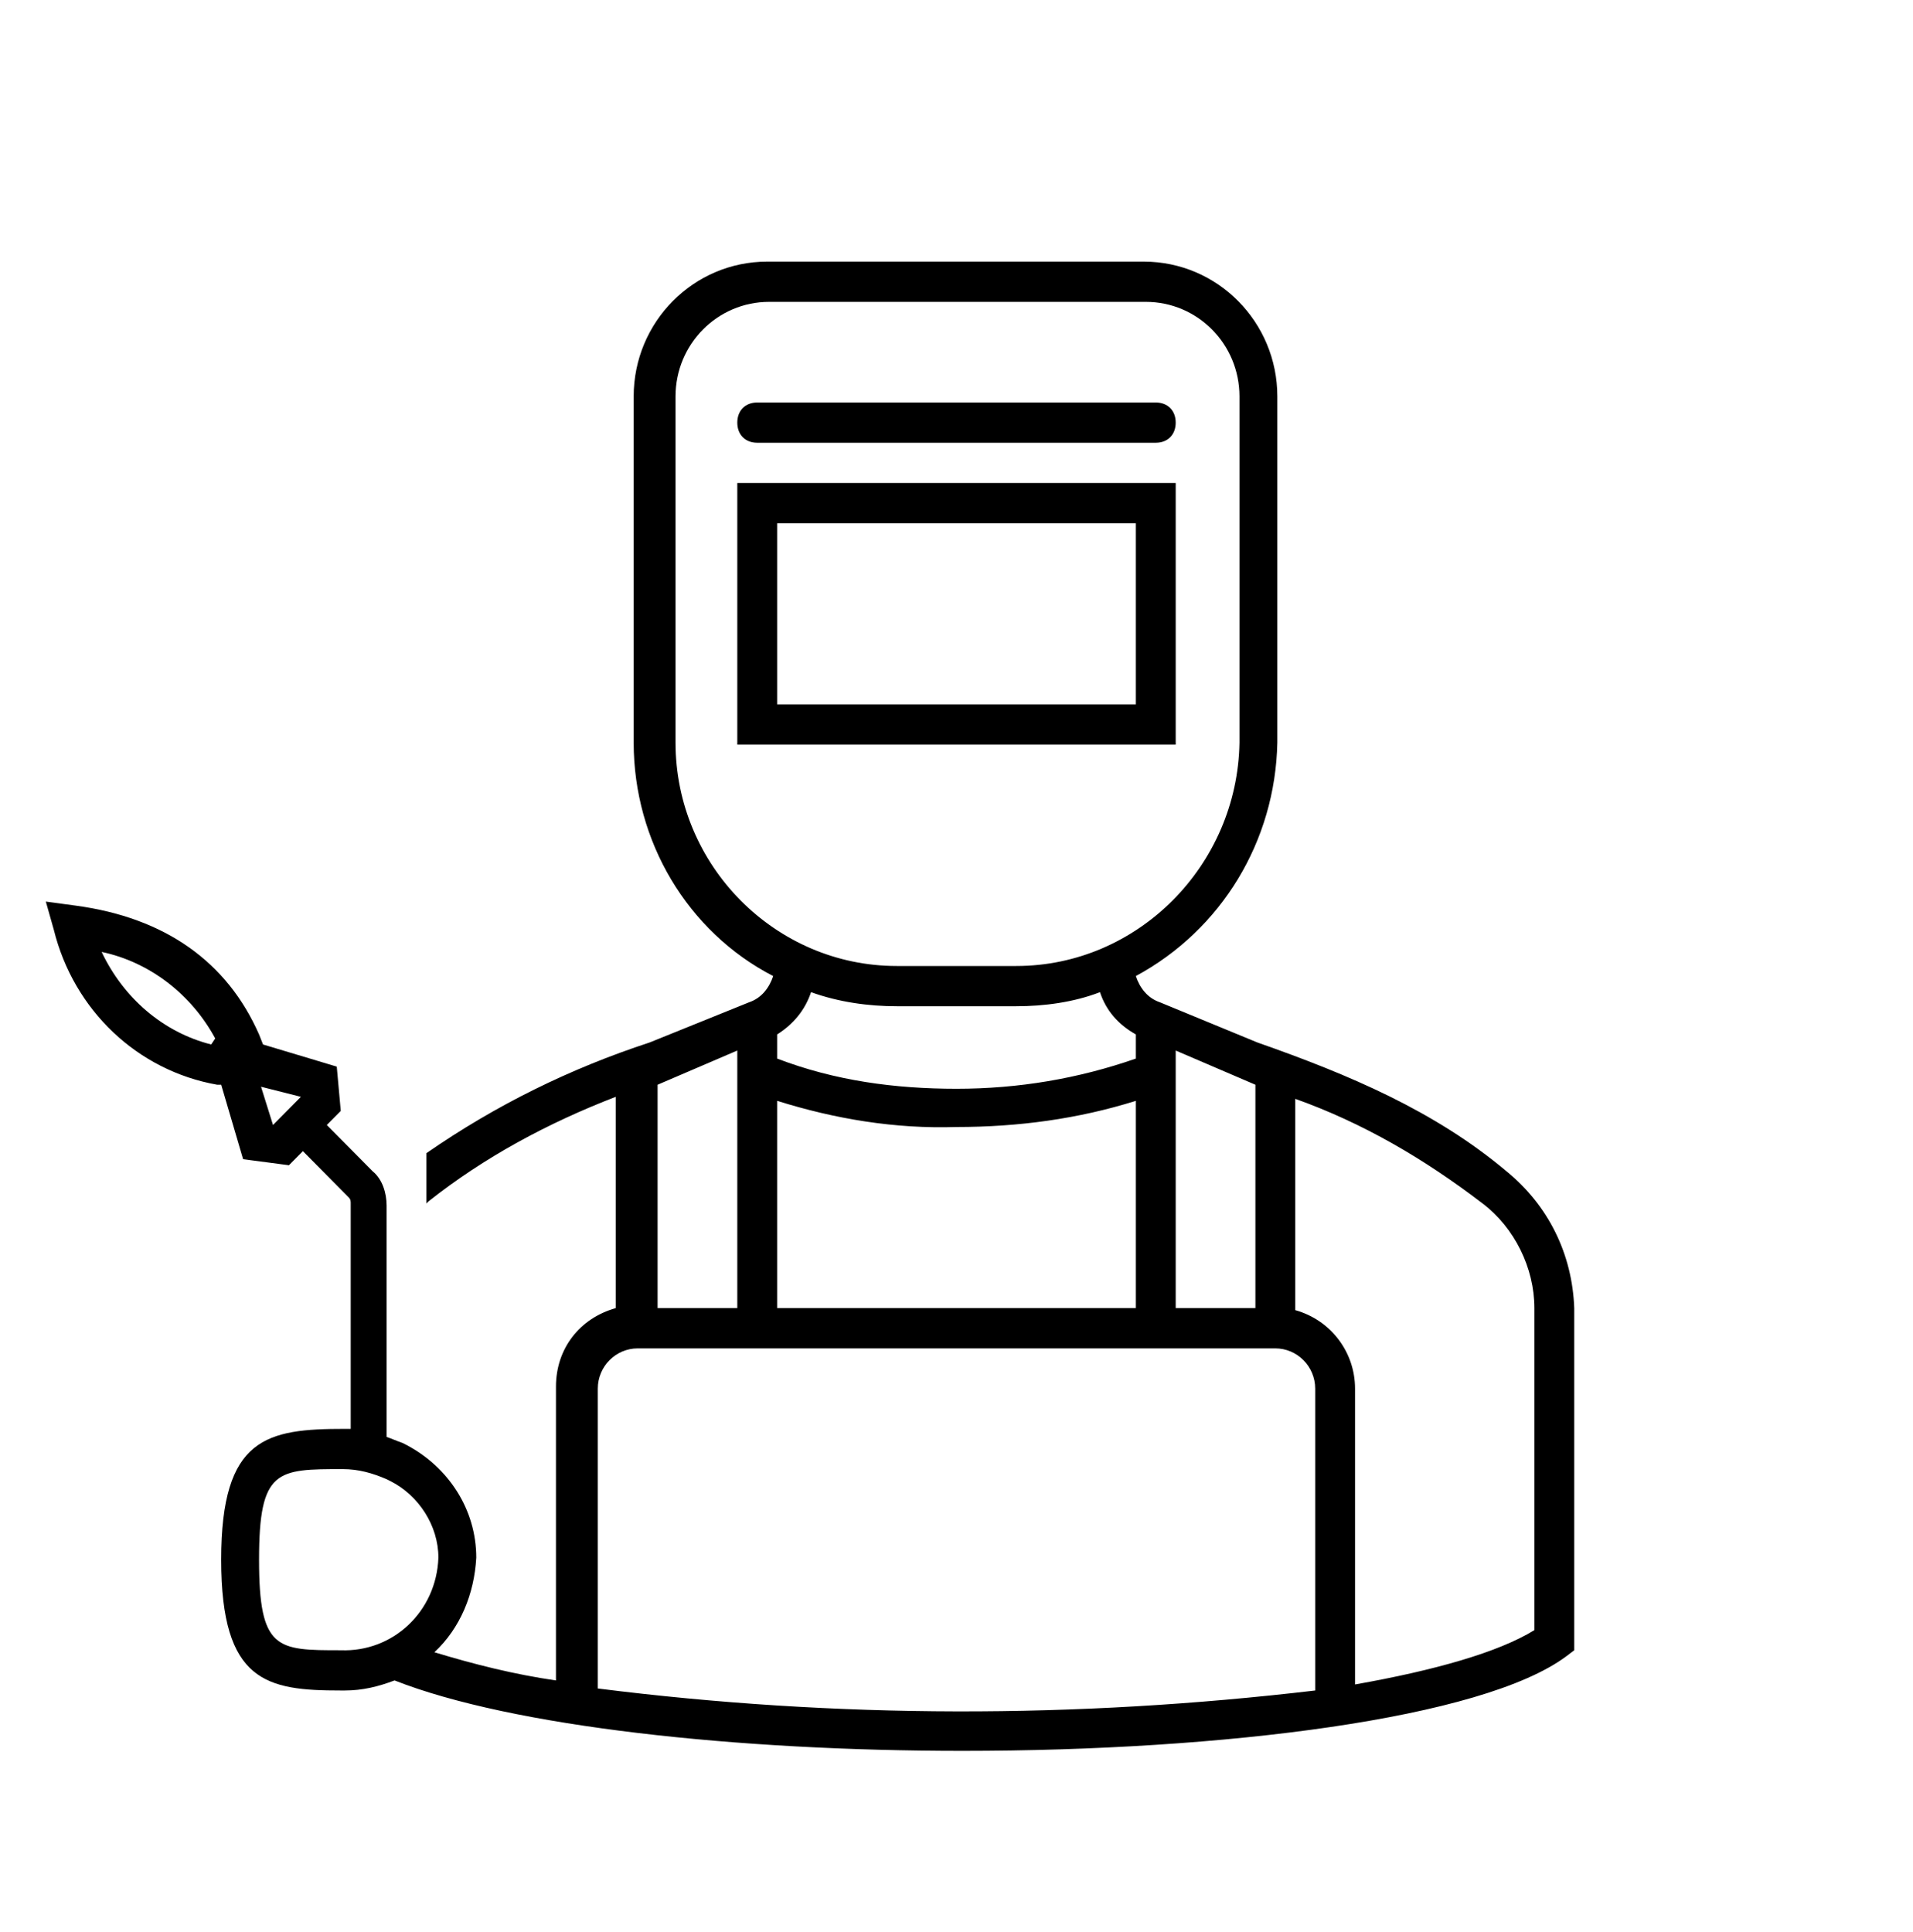 <svg width="101" height="102" xmlns="http://www.w3.org/2000/svg" xmlns:xlink="http://www.w3.org/1999/xlink" xml:space="preserve" overflow="hidden"><g transform="translate(-193 -482)"><path d="M39.979 23.146 61.021 23.146C61.652 23.146 62.073 22.725 62.073 22.094 62.073 21.462 61.652 21.042 61.021 21.042L39.979 21.042C39.348 21.042 38.927 21.462 38.927 22.094 38.927 22.725 39.348 23.146 39.979 23.146Z" transform="matrix(1 0 0 1.01 193 482)"/><path d="M62.073 25.25 38.927 25.25 38.927 38.927 62.073 38.927 62.073 25.25ZM59.969 36.823 41.031 36.823 41.031 27.354 59.969 27.354 59.969 36.823Z" transform="matrix(1 0 0 1.01 193 482)"/><path d="M79.537 61.231C75.75 58.075 71.226 56.181 66.386 54.498L61.231 52.394C60.6 52.183 60.179 51.657 59.969 51.026 64.493 48.606 67.333 43.977 67.439 38.822L67.439 20.726C67.439 16.833 64.282 13.677 60.39 13.677L40.505 13.677C36.612 13.677 33.456 16.833 33.456 20.726L33.456 38.822C33.456 43.977 36.297 48.712 40.821 51.026 40.61 51.657 40.19 52.183 39.558 52.394L34.298 54.498C30.09 55.866 26.197 57.759 22.515 60.284L22.515 62.915C22.515 62.915 22.515 62.915 22.62 62.809 25.566 60.495 28.932 58.706 32.509 57.339L32.509 68.385C30.616 68.912 29.353 70.49 29.353 72.489L29.353 87.849C27.144 87.533 25.04 87.007 22.935 86.376 24.303 85.114 25.04 83.325 25.145 81.431 25.145 78.906 23.672 76.697 21.462 75.54L21.252 75.434C20.936 75.329 20.726 75.224 20.41 75.119L20.41 63.02C20.41 62.389 20.2 61.652 19.674 61.231L17.254 58.812 17.991 58.075 17.78 55.76 13.887 54.603 13.677 54.077C11.994 50.29 8.732 47.975 3.998 47.344L2.42 47.133 2.841 48.606C3.893 52.815 7.259 55.971 11.468 56.707L11.678 56.707 12.835 60.6 15.255 60.916 15.992 60.179 18.412 62.599C18.517 62.704 18.517 62.809 18.517 62.915L18.517 74.698C18.412 74.698 18.306 74.698 18.201 74.698 14.098 74.698 11.678 75.119 11.678 81.537 11.678 87.954 14.098 88.375 17.991 88.375L17.991 88.375C18.096 88.375 18.201 88.375 18.201 88.375 19.148 88.375 19.99 88.165 20.831 87.849 27.038 90.269 38.927 91.531 50.816 91.531 64.598 91.531 78.275 89.848 82.694 86.587L83.115 86.271 83.115 68.385C83.009 65.545 81.747 63.02 79.537 61.231ZM11.152 54.603C8.627 53.972 6.523 52.183 5.366 49.764 7.891 50.29 10.1 51.973 11.363 54.288L11.152 54.603ZM13.782 56.812 13.782 56.812 15.886 57.339 15.886 57.339 14.414 58.812 13.782 56.812ZM17.991 86.271C14.624 86.271 13.677 86.271 13.677 81.537 13.677 76.802 14.624 76.802 18.096 76.802 18.938 76.802 19.674 77.013 20.41 77.328L20.621 77.433C22.094 78.17 23.146 79.748 23.146 81.431 23.041 84.272 20.726 86.376 17.991 86.271ZM66.281 56.707 66.281 68.385 62.073 68.385 62.073 54.919 66.281 56.707ZM41.031 57.549C44.082 58.496 47.239 59.022 50.5 58.917 53.761 58.917 56.918 58.496 59.969 57.549L59.969 68.385 41.031 68.385 41.031 57.549ZM35.666 38.822 35.666 20.726C35.666 17.991 37.875 15.781 40.61 15.781L60.495 15.781C63.23 15.781 65.44 17.991 65.44 20.726L65.44 38.822C65.334 45.24 60.074 50.5 53.656 50.5L47.344 50.5C40.926 50.5 35.666 45.24 35.666 38.822L35.666 38.822ZM47.344 52.604 53.656 52.604C55.129 52.604 56.707 52.394 58.075 51.868 58.391 52.815 59.022 53.551 59.969 54.077L59.969 55.34C56.918 56.392 53.761 56.918 50.5 56.918 47.239 56.918 44.082 56.497 41.031 55.34L41.031 54.077C41.873 53.551 42.504 52.815 42.82 51.868 44.293 52.394 45.871 52.604 47.344 52.604ZM38.927 54.919 38.927 68.385 34.719 68.385 34.719 56.707 38.927 54.919ZM31.562 88.27 31.562 72.594C31.562 71.436 32.509 70.49 33.667 70.49L67.333 70.49C68.491 70.49 69.438 71.436 69.438 72.594L69.438 88.375C56.812 89.848 44.188 89.848 31.562 88.27ZM81.01 85.219C79.117 86.376 75.75 87.323 71.542 88.059L71.542 72.594C71.542 70.7 70.279 69.017 68.385 68.491L68.385 57.444C71.963 58.706 75.224 60.6 78.275 62.915 79.958 64.177 81.01 66.281 81.01 68.385L81.01 85.219Z" transform="matrix(1 0 0 1.01 193 482)"/></g></svg>
